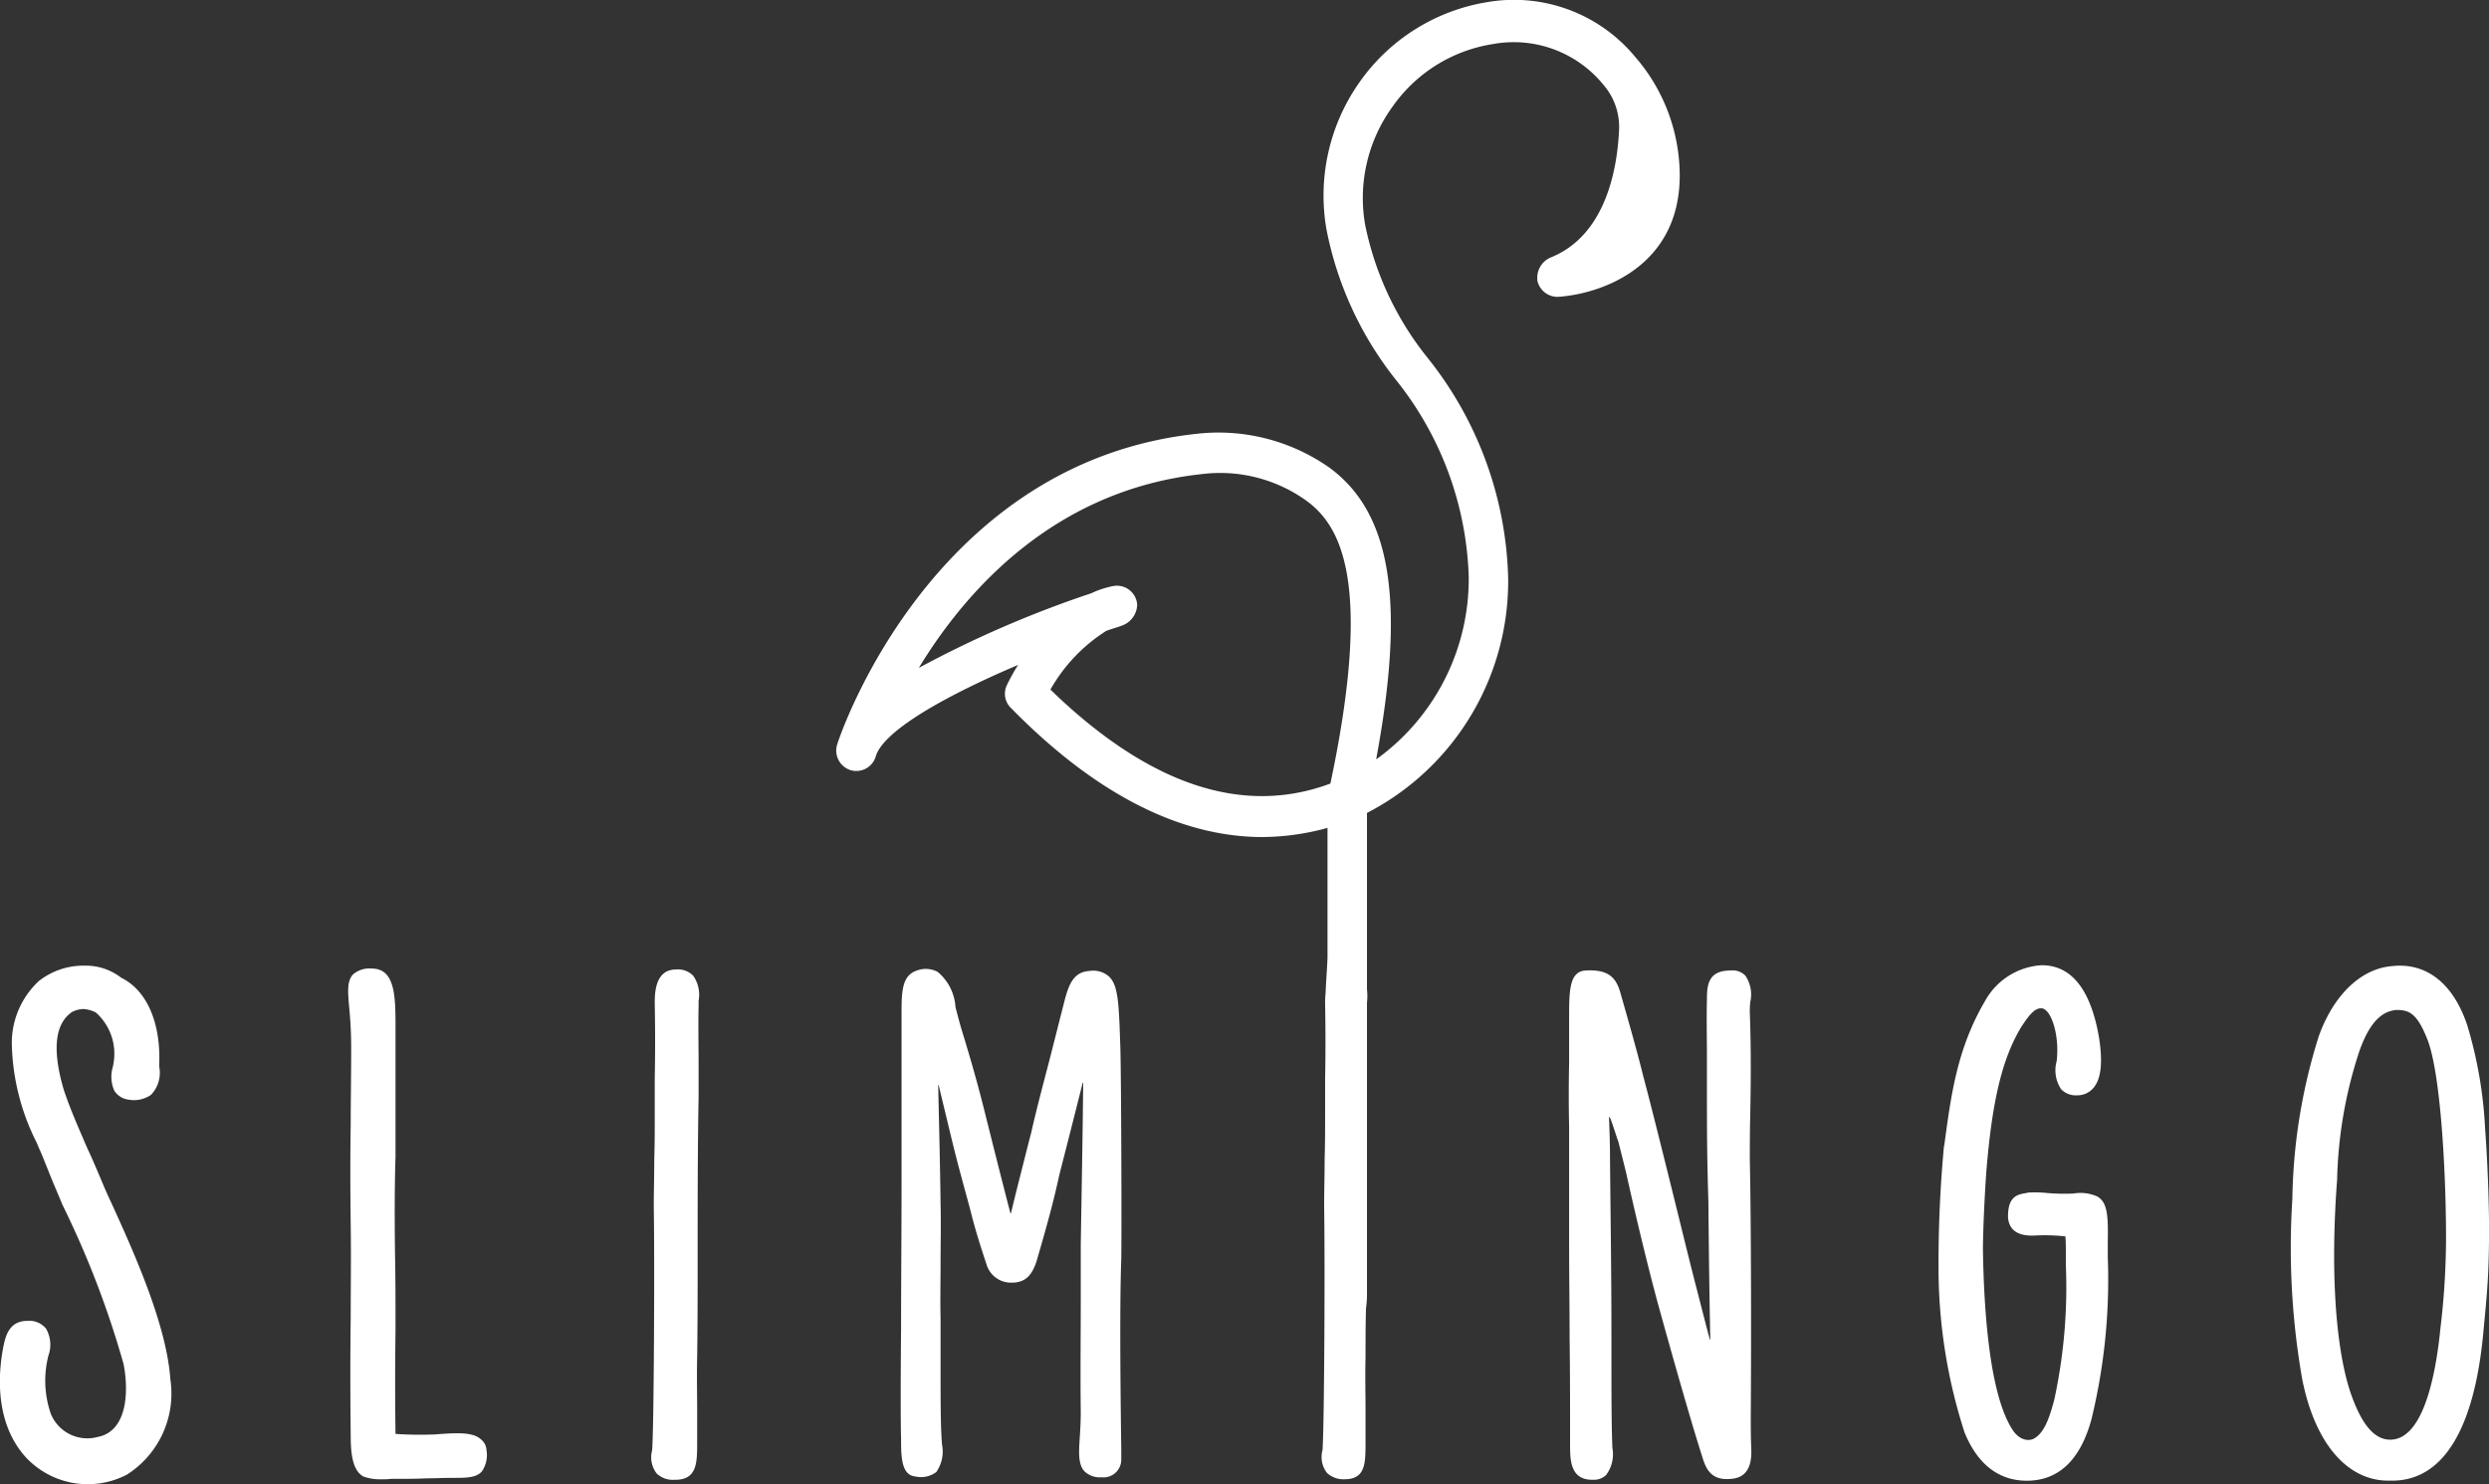 <svg height="83.51" viewBox="0 0 140.022 83.51" width="140.022" xmlns="http://www.w3.org/2000/svg"><rect x="0" y="0" width="140.022" height="83.51" fill="#333333" stroke="none"/><g fill="#fff"><path d="m6.239 213.847c-.19-.407-.352-.759-.488-1.084-.352-.84-.651-1.545-.922-2.115-.569-1.328-.922-2.115-1.3-3.226-.678-2.277-.515-3.768.461-4.419a1.521 1.521 0 0 1 .624-.163 1.831 1.831 0 0 1 .7.19 3.1 3.1 0 0 1 1 2.874c0 .054-.027.108-.027.163a1.915 1.915 0 0 0 .081 1.383 1.11 1.11 0 0 0 .786.488 1.679 1.679 0 0 0 1.274-.271 1.789 1.789 0 0 0 .461-1.572v-.19c.081-2.3-.7-4.121-2.142-4.826a3.245 3.245 0 0 0 -2.06-.678 4.041 4.041 0 0 0 -2.575.868 4.761 4.761 0 0 0 -1.518 3.5 12.9 12.9 0 0 0 1.383 5.558l.163.38c.163.352.325.786.515 1.247.244.624.542 1.3.786 1.9a52.548 52.548 0 0 1 3.443 8.974c.325 1.708.136 3.8-1.464 4.094a2.214 2.214 0 0 1 -2.63-1.3 5.7 5.7 0 0 1 -.136-3.28 1.814 1.814 0 0 0 -.136-1.518 1.212 1.212 0 0 0 -1.057-.434c-1.03 0-1.22.895-1.328 1.383-.3 1.491-.542 4.311 1.247 6.29a4.762 4.762 0 0 0 5.693.976 5.407 5.407 0 0 0 2.44-5.368c-.213-3.071-2.054-7.14-3.274-9.824z" transform="translate(.07 -146.06)"/><path d="m79.639 227.487c-.434-.38-1.193-.38-2.548-.271a20.772 20.772 0 0 1 -2.25-.027c-.027-1.925-.027-3.741 0-5.829 0-1.6 0-2.982-.027-4.2-.027-2.115-.027-3.8.027-5.585v-7.238c0-1.708 0-3.335-1.328-3.335a1.411 1.411 0 0 0 -1.057.325c-.352.38-.3.949-.217 1.9.054.569.108 1.3.108 2.223 0 1.654-.027 3.036-.027 4.338-.027 1.789-.027 3.47 0 5.612.027 1.871 0 3.606 0 5.287-.027 2.06-.027 4.175 0 6.507 0 .949.054 2.006.7 2.386a2.729 2.729 0 0 0 .976.163 4.6 4.6 0 0 0 .624-.027h.325c.569 0 1.084 0 1.6-.027.488 0 .976-.027 1.518-.027.759 0 1.3 0 1.627-.352a1.612 1.612 0 0 0 .271-1.193.834.834 0 0 0 -.322-.63z" transform="translate(-52.591 -146.498)"/><path d="m136.5 201.2c-1.193 0-1.193 1.383-1.193 1.9q.041 2.2 0 4.229v2.115c0 .732 0 1.572-.027 2.413 0 .895-.027 1.816-.027 2.684.054 3.633 0 12.145-.081 13.474a1.216 1.216 0 0 1 -.027.3 1.491 1.491 0 0 0 .271 1.247 1.321 1.321 0 0 0 1.03.352h.108c1.139-.054 1.139-.976 1.139-2.142v-1.735c0-1-.027-1.952 0-3.036.027-1.871.027-3.8.027-5.775 0-2.928 0-5.937.054-8.892v-1.734c0-1.112-.027-2.169 0-3.335v-.3a1.881 1.881 0 0 0 -.3-1.41 1.2 1.2 0 0 0 -.974-.355z" transform="translate(-98.473 -146.644)"/><path d="m198.53 201.5a1.34 1.34 0 0 0 -1.084-.3c-.895.054-1.166.759-1.41 1.708-.271 1.057-.569 2.25-.868 3.416-.407 1.545-.786 3.009-1 3.985-.244.922-.461 1.816-.678 2.657-.163.651-.325 1.3-.461 1.871h-.029c-.515-1.979-1.139-4.473-1.464-5.775-.461-1.844-.84-3.091-1.139-4.094-.217-.678-.352-1.22-.488-1.735a2.8 2.8 0 0 0 -1-1.979 1.419 1.419 0 0 0 -1.166-.081c-.813.271-.868 1.084-.868 2.359v9.6c0 2.847-.027 5.775-.027 8.269-.027 2.928-.027 5.259 0 6.1 0 .976 0 2.06.786 2.142a1.444 1.444 0 0 0 1.193-.244 2.012 2.012 0 0 0 .325-1.545c-.081-.949-.081-2.44-.081-4.012v-3.042c-.027-1.139 0-2.223 0-3.28 0-1.084.027-2.088 0-3.172-.027-2.115-.081-4.365-.136-6.723 0 0 .027-.027.027 0l.732 3.036c.352 1.464.759 2.9 1.057 4.012.244 1 .542 1.952.895 3.009a1.436 1.436 0 0 0 1.437 1.057c.7 0 1.112-.352 1.383-1.193.786-2.684 1.03-3.714 1.3-4.934.217-.84.759-2.955 1.3-5.124h.027c-.027 2.955-.081 5.666-.136 9.109v3.091c0 2.06-.027 4.229 0 6.371 0 .488-.027.949-.054 1.356-.054.868-.108 1.545.271 1.952a1.258 1.258 0 0 0 .949.325 1 1 0 0 0 1.112-.949v-.678c-.027-1.925-.108-7.754 0-10.627.027-1.328 0-10.492-.054-12.01-.081-2.385-.109-3.442-.651-3.928z" transform="translate(-136.157 -146.561)"/><path d="m327.7 209.671c.027.7.054 1.383.054 2.142.027 3.063.081 6.534.081 9.9 0 3.551 0 5.178.054 6.534a1.947 1.947 0 0 1 -.352 1.518.982.982 0 0 1 -.7.271h-.081c-1.247 0-1.247-1.139-1.247-1.979 0-2.2 0-4.148-.027-6.019 0-1.789-.027-3.5-.027-5.368v-6.534c-.027-1.193-.027-2.277 0-3.579v-2.467c0-1.545 0-2.63.895-2.711 1.3-.081 1.735.38 1.979 1.22.217.759.976 3.389 1.3 4.744.217.786.786 3.036 1.437 5.666.515 2.06 1.057 4.311 1.518 6.1.136.515.407 1.6.786 3.036h.027c-.054-2.548-.081-5.015-.108-7.781-.081-2.6-.081-4.094-.081-6.344v-1.681c0-1.112-.027-2.25 0-3.362 0-.84.108-1.6 1.328-1.6a.983.983 0 0 1 .84.3 1.883 1.883 0 0 1 .271 1.464 4.6 4.6 0 0 0 -.027.6c.081 2.169.054 4.094.027 5.666-.027 1-.027 1.9-.027 2.63.081 3.606.081 10.953.054 14.423 0 .569 0 1.166.027 1.816q.081 1.627-1.139 1.708c-1.112.108-1.41-.542-1.627-1.274-.6-1.871-1.681-5.666-2.494-8.621-.6-2.223-1.274-5.043-1.789-7.374l-.434-1.735c-.034-.008-.518-1.689-.518-1.309z" transform="translate(-237.182 -146.764)"/><path d="m411.106 213.313a2.317 2.317 0 0 0 -1.328-.163 11.547 11.547 0 0 1 -1.464-.027 6.964 6.964 0 0 0 -1.084-.027l-.108.027c-.569.081-1.03.244-1.03 1.328.054 1.139 1.193 1.084 1.627 1.057a10.519 10.519 0 0 1 1.6.054c.027.217.027.7.027 1.22v.38a29.977 29.977 0 0 1 -.651 7.591c-.3 1.139-.6 1.9-1.166 2.2-.352.163-.868.027-1.22-.569-1.247-1.979-1.572-6.561-1.627-10.058 0-1.139.108-3.28.19-4.392.325-4.012.895-6.371 1.952-8.133.488-.759.84-1.166 1.247-1.057.488.19.922 1.518.759 2.955a1.924 1.924 0 0 0 .244 1.572 1.127 1.127 0 0 0 .895.352 1.174 1.174 0 0 0 .922-.407c.569-.651.461-1.925.325-2.819-.461-2.711-1.545-4.094-3.226-4.094a3.893 3.893 0 0 0 -3.2 2.033c-1.572 2.684-1.9 5.287-2.277 8.052l-.027.136a71.267 71.267 0 0 0 -.3 7.184 30.074 30.074 0 0 0 1.464 8.892c.732 1.789 1.925 2.711 3.5 2.711 1.789 0 3.009-1.166 3.633-3.443a33.234 33.234 0 0 0 .922-9.136v-.813c.025-1.494-.005-2.281-.599-2.606z" transform="translate(-293.129 -145.987)"/><path d="m486.252 209.542a24.174 24.174 0 0 0 -1-5.775c-.786-2.359-2.3-3.551-4.229-3.335-1.735.136-3.28 1.6-4.121 3.931a31.792 31.792 0 0 0 -1.491 9.163 42.888 42.888 0 0 0 .542 10.085c.7 3.633 2.521 5.775 4.853 5.775h.217c2.847 0 4.609-2.847 5.124-8.269.19-2.006.3-2.982.325-5.124.028-1.572-.058-4.283-.22-6.451zm-2.522 11.358-.027.271c-.3 2.684-1.03 5.91-2.792 5.91-.895 0-1.627-.868-2.25-2.711-.84-2.576-1.112-6.913-.732-11.929a24.757 24.757 0 0 1 1.247-7.211c.542-1.545 1.22-2.277 2.115-2.331.732 0 1.166.244 1.735 1.708.7 1.844 1.03 7.1 1.03 11.224a43.459 43.459 0 0 1 -.326 5.069z" transform="translate(-346.451 -146.066)"/><path d="m220.9 9.732a10.233 10.233 0 0 0 -2.521-6.588 8.844 8.844 0 0 0 -8.3-3.063 10.909 10.909 0 0 0 -7.13 4.419 11.063 11.063 0 0 0 -1.925 8.35 19.6 19.6 0 0 0 3.931 8.513 18.633 18.633 0 0 1 4.075 11.037 12.51 12.51 0 0 1 -5.178 10.275h-.027c1.654-8.865.84-13.826-2.6-16.375a10.851 10.851 0 0 0 -7.51-1.925c-14.07 1.518-19.465 15.317-20.143 17.269l-.081.244a1.154 1.154 0 0 0 .759 1.41 1.138 1.138 0 0 0 1.41-.732l.054-.163c.6-1.464 4.121-3.389 7.943-5.015 0 0 .027 0 0 .027a11.222 11.222 0 0 0 -.6 1.084 1.117 1.117 0 0 0 .217 1.3c5.449 5.558 10.275 7.266 14.152 7.266a14.031 14.031 0 0 0 3.66-.515v7.32c-.027.651-.081 1.3-.108 1.979a4.807 4.807 0 0 0 -.027.6c.027 1.464.027 2.847 0 4.229v2.082c0 .732 0 1.572-.027 2.413 0 .895-.027 1.816-.027 2.684.054 3.633 0 12.145-.081 13.474a1.216 1.216 0 0 1 -.027.3 1.452 1.452 0 0 0 .271 1.22 1.358 1.358 0 0 0 1 .352h.081c1.084-.054 1.084-.922 1.084-2.088v-1.736c0-1-.027-1.952 0-3.036 0-.895 0-1.816.027-2.765a5.706 5.706 0 0 0 .054-.678v-16.511a3.554 3.554 0 0 0 0-.759v-9.922a14.673 14.673 0 0 0 7.943-13.2 20.654 20.654 0 0 0 -4.582-12.471 17.5 17.5 0 0 1 -3.47-7.455 8.754 8.754 0 0 1 1.545-6.615 8.493 8.493 0 0 1 5.639-3.524 6.508 6.508 0 0 1 6.235 2.3 3.619 3.619 0 0 1 .868 2.6c-.108 2.169-.759 5.856-3.823 7.1a1.243 1.243 0 0 0 -.759 1.356 1.164 1.164 0 0 0 1.139.868c2.444-.157 6.917-1.703 6.859-6.935zm-19.651 34.322c-4.934 1.844-10.221.081-15.751-5.287a9.371 9.371 0 0 1 3.145-3.307c.3-.108.6-.19.895-.3a1.284 1.284 0 0 0 .84-1.166 1.142 1.142 0 0 0 -1.328-1.057 5.165 5.165 0 0 0 -1.247.407 61.246 61.246 0 0 0 -9.706 4.2c2.63-4.338 7.618-10 15.887-10.9a8.329 8.329 0 0 1 5.91 1.491c1.9 1.383 3.768 4.5 1.356 15.914z" transform="translate(-126.405 .038)"/></g></svg>